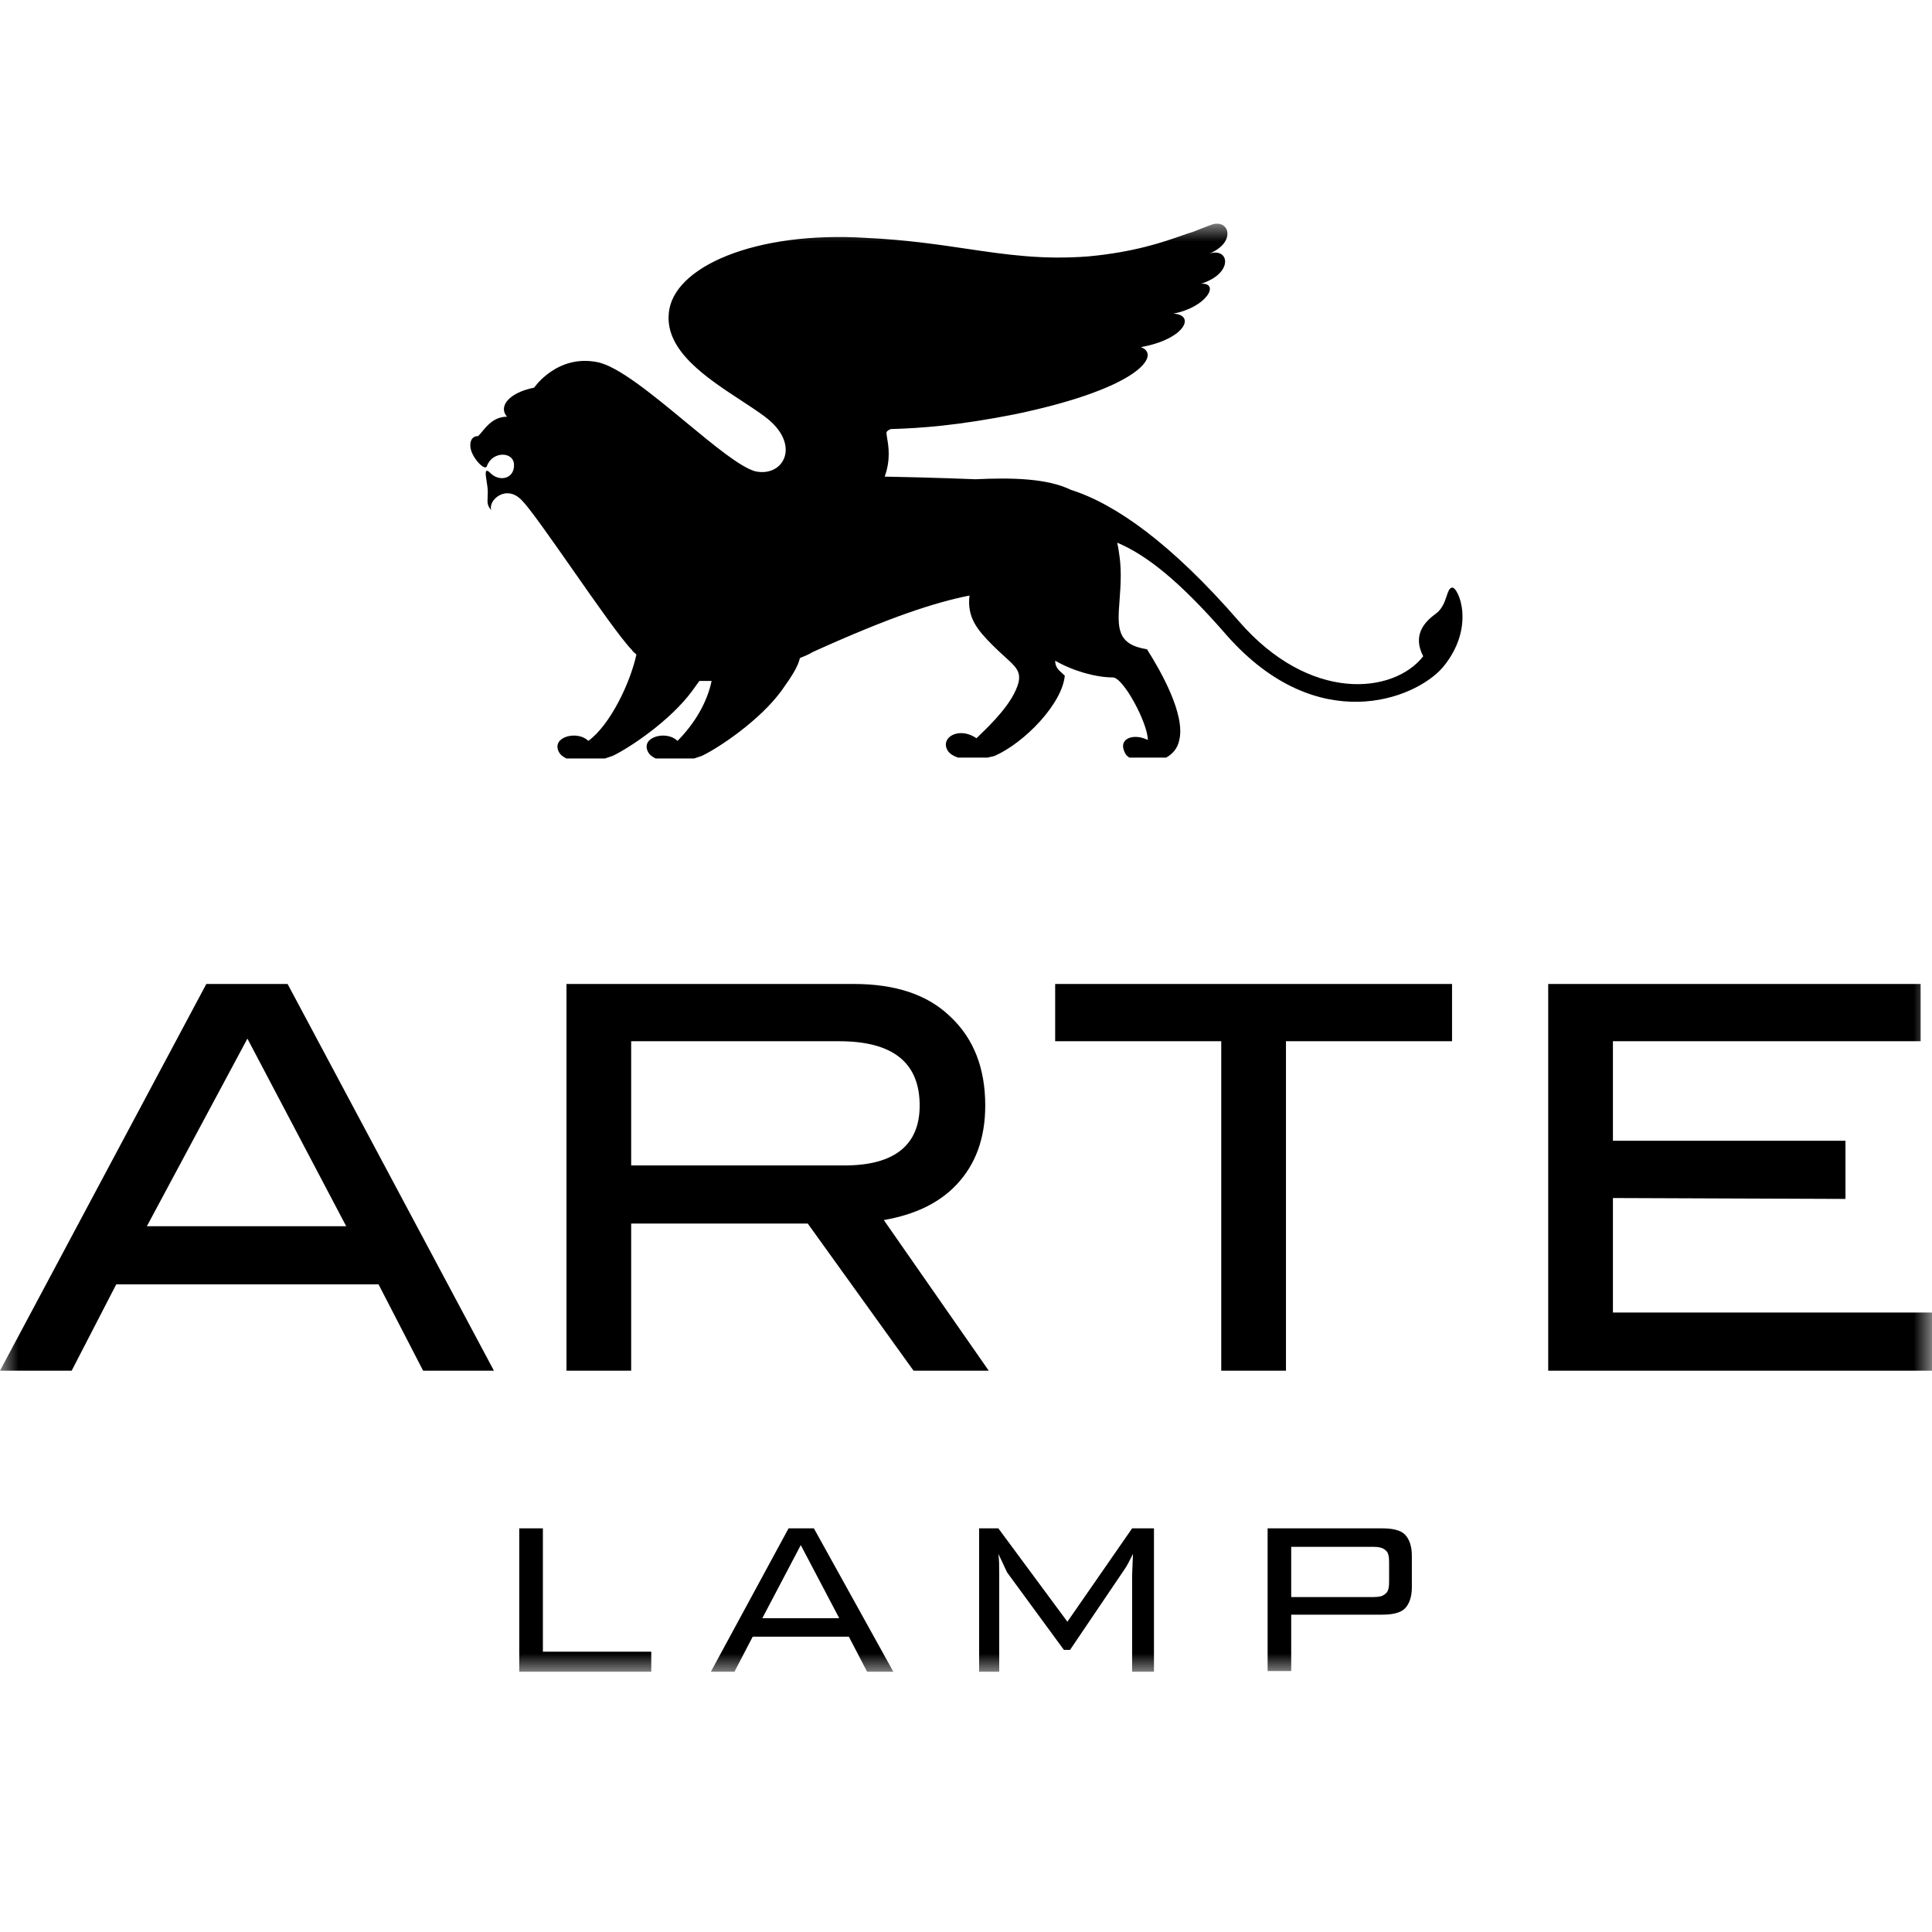 <?xml version="1.0" encoding="UTF-8"?> <svg xmlns="http://www.w3.org/2000/svg" width="52" height="52" viewBox="0 0 52 52" fill="none"><g clip-path="url(#clip0_94_9)"><mask id="mask0_94_9" style="mask-type:luminance" maskUnits="userSpaceOnUse" x="0" y="6" width="52" height="39"><path d="M52 6H0V45H52V6Z" fill="white"></path></mask><g mask="url(#mask0_94_9)"><path fill-rule="evenodd" clip-rule="evenodd" d="M39.082 15.815C39.01 15.826 38.978 15.919 38.937 16.041C38.886 16.195 38.819 16.394 38.635 16.526C38.306 16.764 38.024 17.119 38.306 17.664C37.506 18.684 35.247 18.921 33.341 16.716C31.529 14.63 30.023 13.563 28.823 13.184C28.188 12.875 27.247 12.852 26.259 12.899C26.259 12.899 25.106 12.852 23.812 12.828C23.975 12.372 23.915 12.014 23.878 11.797C23.868 11.733 23.859 11.681 23.859 11.643C23.859 11.619 23.906 11.571 23.977 11.548C24.8 11.524 25.788 11.453 27.341 11.145C30.729 10.433 31.247 9.533 30.706 9.343C31.906 9.129 32.188 8.466 31.576 8.442C32.471 8.276 32.847 7.612 32.329 7.636C33.224 7.351 33.082 6.64 32.541 6.83C33.294 6.522 33.082 5.881 32.612 6.047C32.526 6.076 32.432 6.114 32.329 6.154C32.263 6.181 32.192 6.209 32.118 6.237C32.028 6.264 31.925 6.3 31.807 6.341C31.307 6.516 30.531 6.786 29.294 6.901C28.053 6.997 27.089 6.854 26.007 6.694C25.223 6.578 24.376 6.453 23.318 6.403C20.329 6.213 18.094 7.185 18 8.442C17.906 9.443 19.022 10.173 19.944 10.776C20.179 10.93 20.402 11.076 20.588 11.216C21.576 11.951 21.106 12.852 20.329 12.686C19.929 12.577 19.215 11.986 18.46 11.362C17.574 10.629 16.63 9.848 16.071 9.746C14.988 9.533 14.377 10.433 14.377 10.433C13.671 10.576 13.412 10.955 13.647 11.216C13.309 11.216 13.121 11.443 12.975 11.618C12.938 11.663 12.904 11.704 12.871 11.737C12.635 11.737 12.659 11.998 12.659 11.998C12.659 12.283 13.059 12.709 13.106 12.543C13.247 12.14 13.835 12.14 13.835 12.52C13.835 12.899 13.435 12.97 13.2 12.733C13.036 12.568 13.066 12.76 13.1 12.971C13.114 13.063 13.129 13.159 13.129 13.231C13.129 13.283 13.127 13.329 13.125 13.371C13.118 13.521 13.113 13.618 13.223 13.729C13.129 13.468 13.624 13.018 14.047 13.468C14.26 13.682 14.819 14.483 15.406 15.321C16.051 16.244 16.728 17.213 17.012 17.498C17.027 17.529 17.052 17.55 17.081 17.573C17.096 17.586 17.113 17.6 17.129 17.617C16.965 18.376 16.424 19.514 15.835 19.941C15.553 19.656 14.847 19.822 15.035 20.225C15.082 20.32 15.153 20.367 15.247 20.415H16.282L16.494 20.343C16.941 20.13 18.047 19.395 18.635 18.589C18.671 18.542 18.7 18.5 18.729 18.459C18.759 18.417 18.788 18.376 18.824 18.328H19.153C19.035 18.897 18.706 19.466 18.235 19.941C17.953 19.656 17.247 19.822 17.435 20.225C17.482 20.32 17.553 20.367 17.647 20.415H18.682L18.894 20.343C19.341 20.13 20.447 19.395 21.035 18.589C21.341 18.162 21.482 17.925 21.529 17.712C21.647 17.664 21.765 17.617 21.882 17.546C23.977 16.598 25.153 16.218 26.094 16.029C26.024 16.621 26.306 16.953 26.706 17.356C26.834 17.485 26.948 17.588 27.045 17.677C27.34 17.944 27.483 18.073 27.412 18.376C27.267 18.917 26.669 19.495 26.382 19.772C26.342 19.811 26.308 19.843 26.282 19.869C25.835 19.561 25.341 19.822 25.482 20.154C25.529 20.272 25.647 20.343 25.788 20.391H26.588C26.624 20.379 26.653 20.373 26.682 20.367C26.712 20.361 26.741 20.355 26.776 20.343C27.576 19.988 28.588 18.945 28.659 18.186C28.635 18.162 28.61 18.14 28.586 18.118C28.49 18.033 28.4 17.953 28.4 17.783C28.894 18.067 29.506 18.233 29.953 18.233C30.235 18.233 30.894 19.466 30.894 19.917C30.518 19.727 30.071 19.869 30.282 20.272C30.306 20.32 30.353 20.367 30.4 20.391H31.388C31.553 20.296 31.694 20.154 31.741 19.917C31.906 19.229 31.247 18.067 30.871 17.475C30.043 17.345 30.078 16.882 30.133 16.154C30.148 15.951 30.165 15.727 30.165 15.483C30.165 15.128 30.118 14.843 30.071 14.606C30.847 14.938 31.718 15.602 33.035 17.119C35.459 19.846 38.071 18.826 38.824 17.973C39.741 16.882 39.247 15.791 39.082 15.815ZM26.612 36.892H24.588L21.741 32.932H16.988V36.892H15.247V26.484H22.988C24.094 26.484 24.965 26.768 25.576 27.361C26.212 27.954 26.518 28.76 26.518 29.756C26.518 30.633 26.259 31.344 25.741 31.889C25.271 32.387 24.612 32.695 23.788 32.838L26.612 36.892ZM22.729 31.368C24.071 31.368 24.753 30.823 24.753 29.756C24.753 28.594 24.024 28.025 22.588 28.025H16.988V31.368H22.729ZM39.082 28.025H34.612V36.892H32.87V28.025H28.4V26.484H39.082V28.025ZM41.67 36.892H52V35.327H43.412V32.245L49.671 32.269V30.704H43.412V28.025H51.694V26.484H41.67V36.892ZM13.976 41.136V45H17.529V44.455H14.612V41.136H13.976ZM19.13 45L21.224 41.136H21.906L24.047 45H23.341L22.847 44.052H20.259L19.765 45H19.13ZM22.588 43.554L21.553 41.586L20.518 43.554H22.588ZM26.894 42.392C26.894 42.155 26.894 41.965 26.871 41.823C26.943 41.968 26.997 42.087 27.039 42.179C27.066 42.237 27.088 42.284 27.106 42.321L28.635 44.407H28.8L30.259 42.25C30.329 42.155 30.4 42.013 30.494 41.823L30.471 42.392V45H31.059V41.136H30.471L28.729 43.649L26.871 41.136H26.353V45H26.894V42.392ZM34.118 44.976V41.136H37.2C37.482 41.136 37.694 41.183 37.812 41.301C37.929 41.42 38 41.61 38 41.87V42.724C38 42.985 37.929 43.175 37.812 43.293C37.694 43.411 37.482 43.459 37.2 43.459H34.753V44.976H34.118ZM36.965 41.633H34.753V42.985H36.965C37.129 42.985 37.224 42.961 37.294 42.89C37.365 42.843 37.388 42.724 37.388 42.582V42.036C37.388 41.894 37.365 41.776 37.294 41.728C37.224 41.657 37.106 41.633 36.965 41.633ZM11.388 36.892H13.294L7.741 26.484H5.553L0 36.892H1.929L3.129 34.568H10.188L11.388 36.892ZM6.659 27.954L9.318 33.004H3.953L6.659 27.954Z" fill="black"></path></g></g><defs><clipPath id="clip0_94_9"><rect width="52" height="39" fill="white" transform="translate(0 6)"></rect></clipPath></defs></svg> 